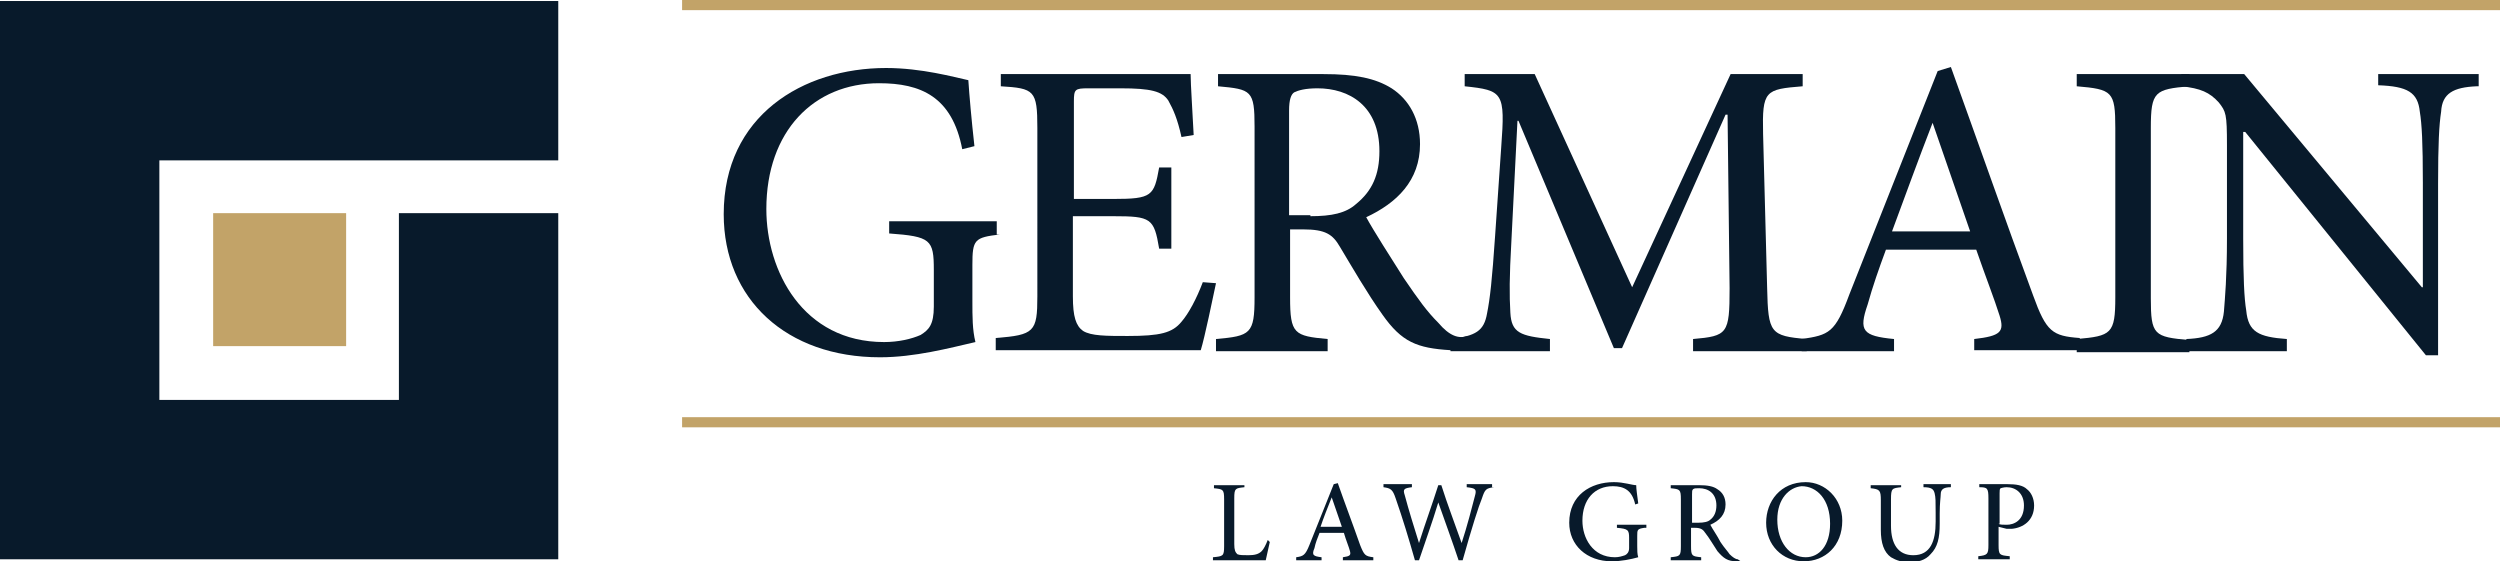 <?xml version="1.0" encoding="utf-8"?>
<!-- Generator: Adobe Illustrator 27.8.1, SVG Export Plug-In . SVG Version: 6.00 Build 0)  -->
<svg version="1.1" id="Layer_1" xmlns="http://www.w3.org/2000/svg" xmlns:xlink="http://www.w3.org/1999/xlink" x="0px" y="0px"
	 viewBox="0 0 246.3 55.3" style="enable-background:new 0 0 246.3 55.3;" xml:space="preserve">
<style type="text/css">
	.st0{fill:#081A2B;}
	.st1{fill:none;stroke:#C2A368;}
	.st2{fill:#C2A368;}
</style>
<g>
	<path class="st0" d="M98.5,23.1c-2.5,0.3-2.7,0.5-2.7,3v3.6c0,1.5,0,2.8,0.3,4c-2.6,0.6-6,1.5-9.4,1.5c-9.2,0-15.4-5.7-15.4-14.1
		c0-9.7,7.8-14.4,16-14.4c3.5,0,6.7,0.9,8.1,1.2c0.1,1.5,0.3,3.8,0.6,6.5l-1.2,0.3c-1-5.2-4.1-6.5-8.2-6.5
		c-6.4,0-11.1,4.7-11.1,12.4c0,6.1,3.6,13.1,11.6,13.1c1.4,0,2.7-0.3,3.6-0.7c0.8-0.5,1.3-1,1.3-2.8v-3.6c0-3-0.3-3.3-4.4-3.6v-1.2
		h10.6V23.1z"/>
	<path class="st0" d="M119.8,27.9c-0.3,1.4-1.1,5.3-1.5,6.6H98.1v-1.2c3.8-0.3,4.1-0.6,4.1-4.1V12.6c0-3.7-0.3-3.9-3.6-4.1V7.3h18.7
		c0,1,0.2,3.9,0.3,6l-1.2,0.2c-0.4-1.8-0.8-2.7-1.3-3.6c-0.6-0.9-1.7-1.2-4.7-1.2h-3.2c-1.3,0-1.4,0.1-1.4,1.3v9.6h3.9
		c3.8,0,4-0.3,4.5-3.1h1.2v8h-1.2c-0.5-3-0.8-3.2-4.5-3.2h-4v7.9c0,2,0.3,2.9,1,3.4c0.8,0.5,2.3,0.5,4.4,0.5c3.2,0,4.4-0.3,5.3-1.4
		c0.7-0.8,1.5-2.3,2.1-3.9L119.8,27.9z"/>
	<path class="st0" d="M144.5,34.5c-0.5,0-1.1,0-1.6,0c-3.3-0.2-4.8-0.8-6.7-3.5c-1.5-2.1-3-4.7-4.2-6.7c-0.7-1.2-1.4-1.7-3.6-1.7
		h-1.3v6.7c0,3.6,0.4,3.8,3.7,4.1v1.2h-11v-1.2c3.4-0.3,3.8-0.5,3.8-4.1V12.5c0-3.6-0.3-3.7-3.6-4V7.3h10.4c3.1,0,5.1,0.4,6.7,1.4
		c1.7,1.1,2.8,3,2.8,5.5c0,3.6-2.3,5.8-5.3,7.2c0.7,1.3,2.5,4.1,3.7,6c1.5,2.2,2.3,3.3,3.4,4.4c1.1,1.3,2,1.6,2.9,1.3L144.5,34.5z
		 M129.1,21.3c2.1,0,3.5-0.3,4.5-1.2c1.6-1.3,2.3-2.9,2.3-5.2c0-4.5-3-6.2-6.1-6.2c-1.2,0-1.9,0.2-2.3,0.4c-0.3,0.2-0.5,0.7-0.5,1.8
		v10.3H129.1z"/>
	<path class="st0" d="M166.8,34.6v-1.2c3.4-0.3,3.6-0.5,3.6-5l-0.2-17.1H170l-10.2,23h-0.8l-9.4-22.4h-0.1l-0.6,11.9
		c-0.2,3.5-0.2,5.3-0.1,7c0.1,2,1,2.3,3.9,2.6v1.2h-9.8v-1.2c2.5-0.3,3.3-0.8,3.6-2.5c0.3-1.5,0.5-3.3,0.8-7.7l0.6-8.7
		c0.4-5.4,0.2-5.6-3.6-6V7.3h6.9l9.6,21l9.7-21h7.1v1.2c-3.7,0.3-4,0.4-3.9,4.7l0.4,15.2c0.1,4.4,0.3,4.7,3.9,5v1.2H166.8z"/>
	<path class="st0" d="M194.5,34.6v-1.2c2.6-0.3,3-0.7,2.5-2.3c-0.5-1.6-1.4-3.9-2.3-6.5h-8.9c-0.7,1.9-1.3,3.6-1.8,5.4
		c-0.9,2.6-0.5,3.1,2.6,3.4v1.2h-9.1v-1.2c2.7-0.4,3.3-0.6,4.7-4.4l8.7-22l1.3-0.4c2.6,7.2,5.4,15.2,8.1,22.5c1.3,3.6,1.9,4,4.6,4.2
		v1.2H194.5z M190.4,12.1L190.4,12.1c-1.4,3.6-2.7,7.2-4,10.7h7.7L190.4,12.1z"/>
	<path class="st0" d="M204.6,34.6v-1.2c3.4-0.3,3.8-0.5,3.8-4.1V12.6c0-3.6-0.3-3.8-3.8-4.1V7.3h11.1v1.2c-3.4,0.3-3.8,0.5-3.8,4.1
		v16.8c0,3.6,0.3,3.8,3.8,4.1v1.2H204.6z"/>
	<path class="st0" d="M244,8.5c-2.3,0.1-3.4,0.7-3.5,2.5c-0.2,1.3-0.3,3.2-0.3,7.1v16.9H239l-17.8-22H221v10.5
		c0,3.9,0.1,5.9,0.3,7.1c0.2,2.1,1.2,2.6,4,2.8v1.2h-9.9v-1.2c2.4-0.1,3.5-0.7,3.7-2.7c0.1-1.3,0.3-3.4,0.3-7.2v-9.2
		c0-3.1-0.1-3.3-0.8-4.2c-0.9-1-1.8-1.4-3.7-1.6V7.3h6.2l17.5,21h0.1V18c0-3.9-0.1-5.8-0.3-7c-0.2-1.9-1.2-2.5-4.1-2.6V7.3h9.9V8.5z
		"/>
</g>
<g>
	<path class="st0" d="M125.1,53.4c-0.1,0.4-0.3,1.4-0.4,1.8h-5.2v-0.3c1-0.1,1.1-0.1,1.1-1.1v-4.6c0-1-0.1-1-1-1.1v-0.3h3V48
		c-0.9,0.1-1,0.1-1,1.1v4.5c0,0.6,0.1,0.8,0.3,1c0.2,0.1,0.6,0.1,1.1,0.1c0.6,0,1-0.1,1.3-0.4c0.2-0.2,0.4-0.6,0.6-1.1L125.1,53.4z"
		/>
	<path class="st0" d="M132.3,55.2v-0.3c0.7-0.1,0.8-0.2,0.7-0.6c-0.1-0.4-0.4-1.1-0.6-1.8h-2.4c-0.2,0.5-0.4,1-0.5,1.5
		c-0.3,0.7-0.1,0.8,0.7,0.9v0.3h-2.5v-0.3c0.7-0.1,0.9-0.2,1.3-1.2l2.4-6l0.4-0.1c0.7,2,1.5,4.1,2.2,6.1c0.4,1,0.5,1.1,1.3,1.2v0.3
		H132.3z M131.2,49L131.2,49c-0.4,1-0.8,2-1.1,2.9h2.1L131.2,49z"/>
	<path class="st0" d="M147.2,48c-0.8,0.1-0.9,0.2-1.2,1.1c-0.3,0.7-1,2.9-1.9,6.1h-0.4c-0.6-1.8-1.4-4-2-5.7h0
		c-0.6,2-1.3,3.9-1.9,5.7h-0.4c-0.6-2.1-1.2-4.1-1.9-6.1c-0.3-0.9-0.5-1-1.2-1.1v-0.3h2.8V48c-0.8,0.1-0.9,0.2-0.7,0.8
		c0.4,1.5,0.9,3.1,1.4,4.7h0c0.6-1.9,1.3-3.8,1.9-5.7h0.3c0.6,1.9,1.3,3.7,2,5.7h0c0.5-1.5,1.1-3.8,1.3-4.6c0.2-0.7,0.1-0.8-0.8-0.9
		v-0.3h2.5V48z"/>
	<path class="st0" d="M162,52c-0.7,0.1-0.7,0.2-0.7,0.8v1c0,0.4,0,0.8,0.1,1.1c-0.7,0.2-1.7,0.4-2.6,0.4c-2.5,0-4.2-1.6-4.2-3.8
		c0-2.7,2.1-4,4.4-4c1,0,1.8,0.3,2.2,0.3c0,0.4,0.1,1,0.2,1.8l-0.3,0.1c-0.3-1.4-1.1-1.8-2.2-1.8c-1.8,0-3,1.3-3,3.4
		c0,1.7,1,3.6,3.2,3.6c0.4,0,0.7-0.1,1-0.2c0.2-0.1,0.4-0.3,0.4-0.7v-1c0-0.8-0.1-0.9-1.2-1v-0.3h2.9V52z"/>
	<path class="st0" d="M171.5,55.3c-0.1,0-0.3,0-0.4,0c-0.9,0-1.3-0.3-1.9-1c-0.4-0.6-0.8-1.3-1.2-1.8c-0.2-0.3-0.4-0.5-1-0.5h-0.4
		v1.8c0,1,0.1,1,1,1.1v0.3h-3v-0.3c0.9-0.1,1-0.1,1-1.1v-4.6c0-1-0.1-1-1-1.1v-0.3h2.8c0.8,0,1.4,0.1,1.8,0.4
		c0.5,0.3,0.8,0.8,0.8,1.5c0,1-0.6,1.6-1.5,2c0.2,0.4,0.7,1.1,1,1.7c0.4,0.6,0.7,0.9,0.9,1.2c0.3,0.3,0.6,0.5,0.8,0.5L171.5,55.3z
		 M167.3,51.5c0.6,0,1-0.1,1.2-0.3c0.4-0.3,0.6-0.8,0.6-1.4c0-1.2-0.8-1.7-1.7-1.7c-0.3,0-0.5,0-0.6,0.1c-0.1,0.1-0.1,0.2-0.1,0.5
		v2.8H167.3z"/>
	<path class="st0" d="M181.5,51.3c0,2.5-1.7,4-3.8,4c-2.1,0-3.7-1.6-3.7-3.8c0-2.1,1.4-4,3.9-4C179.8,47.5,181.5,49.1,181.5,51.3z
		 M175.1,51.2c0,2.2,1.2,3.7,2.8,3.7c1.3,0,2.4-1.1,2.4-3.3c0-2.4-1.3-3.7-2.8-3.7C176.3,48,175.1,49.1,175.1,51.2z"/>
	<path class="st0" d="M192.2,48c-0.7,0-1,0.2-1,0.7c0,0.3-0.1,0.8-0.1,1.9v1c0,1.4-0.2,2.3-0.9,3c-0.5,0.6-1.3,0.8-2.1,0.8
		c-0.7,0-1.3-0.2-1.8-0.5c-0.7-0.5-1-1.4-1-2.7v-2.9c0-1-0.1-1.1-1-1.2v-0.3h3V48c-0.9,0.1-1,0.1-1,1.2v2.6c0,1.8,0.7,2.9,2.2,2.9
		c1.7,0,2.2-1.4,2.2-3.3v-0.9c0-1.1,0-1.5-0.1-1.9c-0.1-0.4-0.3-0.6-1.1-0.6v-0.3h2.7V48z"/>
	<path class="st0" d="M197.8,47.7c0.8,0,1.5,0.1,1.9,0.5c0.4,0.3,0.7,0.9,0.7,1.6c0,1.5-1.1,2.2-2.2,2.3c-0.2,0-0.4,0-0.5,0
		l-0.8-0.2v1.8c0,1,0.1,1,1.1,1.1v0.3h-3.1v-0.3c0.9-0.1,1-0.2,1-1.1v-4.6c0-1-0.1-1.1-0.9-1.1v-0.3H197.8z M196.9,51.6
		c0.1,0.1,0.5,0.1,0.8,0.1c0.7,0,1.7-0.4,1.7-1.9c0-1.2-0.8-1.8-1.7-1.8c-0.3,0-0.6,0.1-0.6,0.1c-0.1,0.1-0.1,0.2-0.1,0.5V51.6z"/>
</g>
<line class="st1" x1="67.2" y1="0.5" x2="246.3" y2="0.5"/>
<line class="st1" x1="67.2" y1="41.6" x2="246.3" y2="41.6"/>
<rect x="21" y="21" class="st2" width="13.1" height="13.1"/>
<polygon class="st0" points="15.7,15.8 36.7,15.8 55,15.8 55,0.1 36.7,0.1 15.7,0.1 0,0.1 0,18.4 0,39.4 0,55.1 15.7,55.1 
	15.7,55.1 36.7,55.1 36.7,55.1 55,55.1 55,39.4 55,21 39.3,21 39.3,39.4 36.7,39.4 15.7,39.4 15.7,18.4 "/>
</svg>
